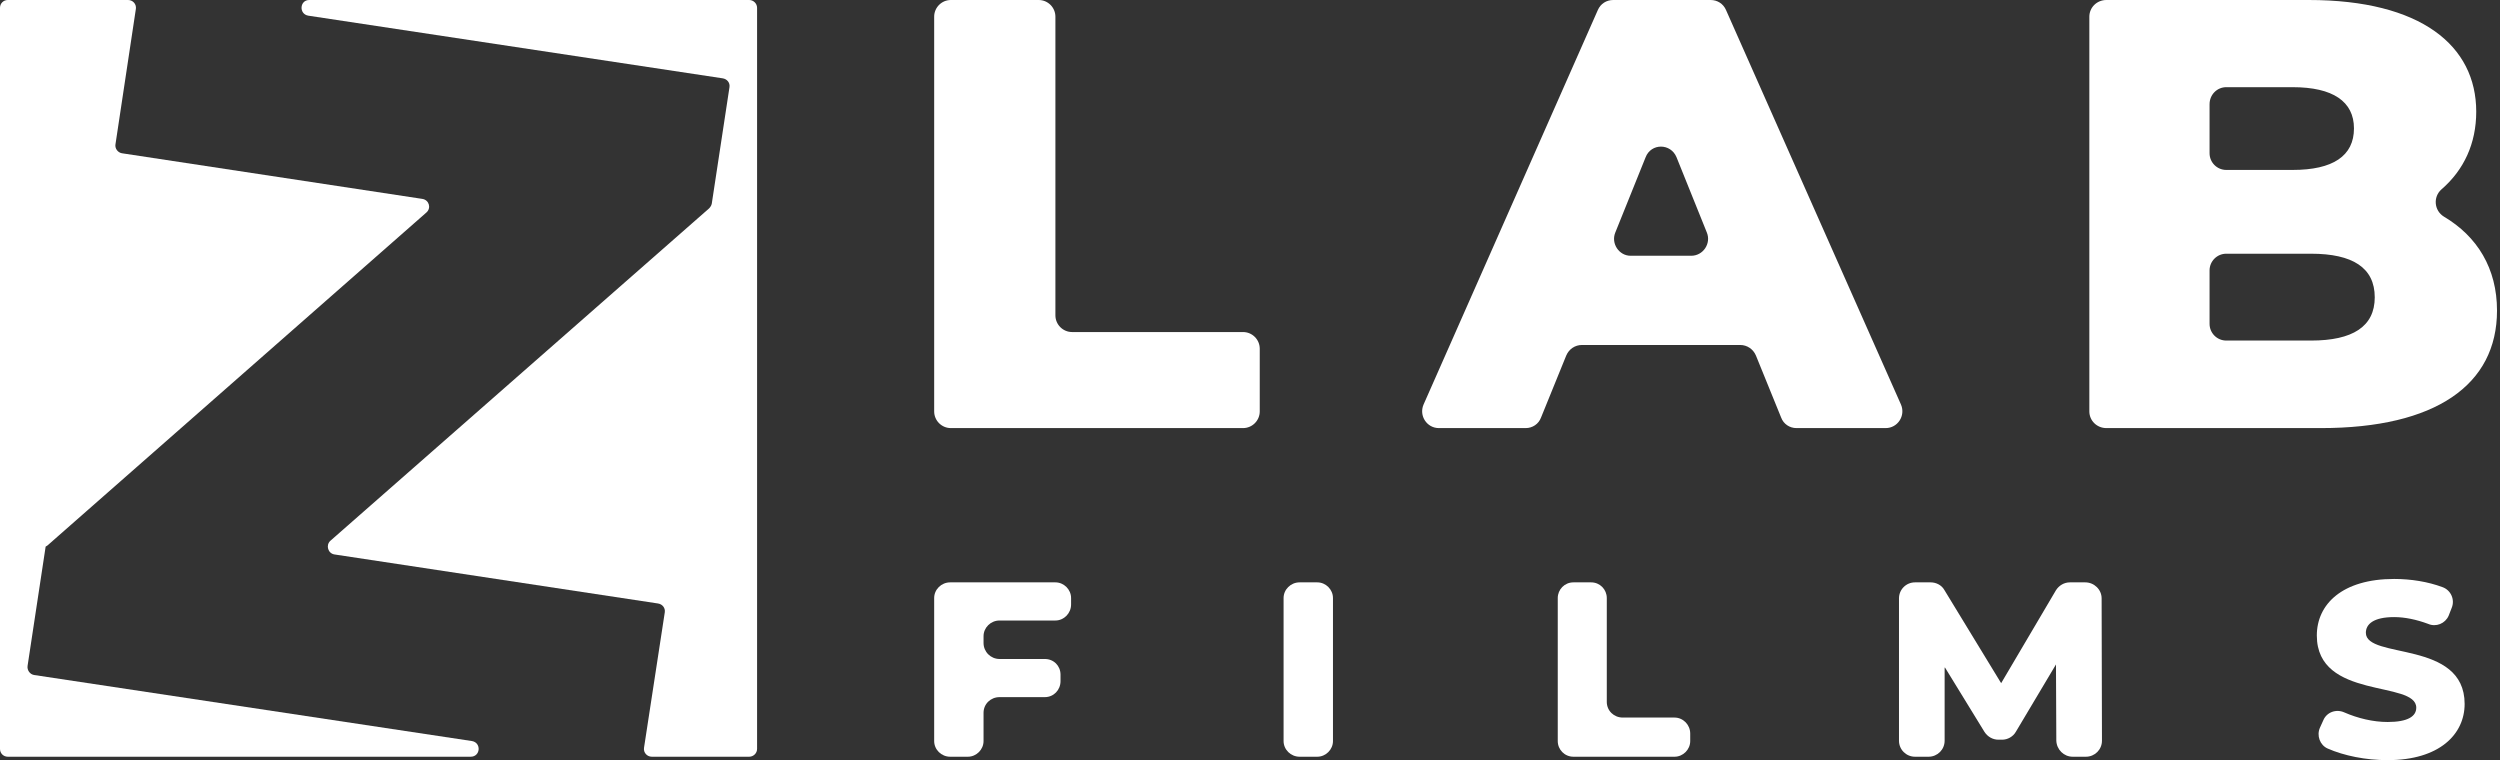 <?xml version="1.0" encoding="UTF-8"?>
<svg xmlns="http://www.w3.org/2000/svg" width="148" height="45" viewBox="0 0 148 45" fill="none">
  <rect x="0" y="0" width="148" height="45" fill="#333333" stroke="none"/>
  <path d="M56.291 0H61.492C62.037 0 62.48 0.444 62.48 0.988V18.669C62.48 19.214 62.924 19.657 63.468 19.657H73.589C74.133 19.657 74.577 20.101 74.577 20.645V24.355C74.577 24.899 74.133 25.343 73.589 25.343H56.291C55.746 25.343 55.303 24.899 55.303 24.355V0.988C55.303 0.444 55.746 0 56.291 0Z" fill="white"></path>
  <path fill-rule="evenodd" clip-rule="evenodd" d="M103.023 20.423H93.648C93.245 20.423 92.882 20.665 92.721 21.048L91.229 24.718C91.088 25.101 90.725 25.343 90.322 25.343H85.18C84.475 25.343 83.991 24.617 84.273 23.952L94.596 0.585C94.757 0.222 95.1 0 95.503 0H101.269C101.672 0 102.015 0.222 102.176 0.585L112.539 23.952C112.822 24.617 112.338 25.343 111.632 25.343H106.35C105.947 25.343 105.584 25.101 105.443 24.718L103.951 21.048C103.789 20.665 103.426 20.423 103.023 20.423ZM101.047 13.77L99.253 9.315C98.91 8.468 97.741 8.468 97.418 9.315L95.624 13.77C95.362 14.415 95.846 15.141 96.531 15.141H100.12C100.826 15.141 101.309 14.415 101.047 13.77Z" fill="white"></path>
  <path fill-rule="evenodd" clip-rule="evenodd" d="M147.823 18.387C147.823 22.782 144.193 25.343 137.399 25.343H124.698C124.133 25.343 123.689 24.899 123.689 24.355V0.988C123.689 0.444 124.133 0 124.698 0H136.673C143.327 0 146.593 2.702 146.593 6.613C146.593 8.488 145.867 10.06 144.536 11.21C144.032 11.653 144.093 12.46 144.677 12.823C146.653 13.992 147.823 15.887 147.823 18.387ZM130.806 6.169V9.073C130.806 9.617 131.25 10.06 131.794 10.06H135.726C138.105 10.06 139.355 9.234 139.355 7.601C139.355 6.008 138.105 5.161 135.726 5.161H131.794C131.25 5.161 130.806 5.605 130.806 6.169ZM140.585 17.601C140.585 15.847 139.274 15.02 136.814 15.02H131.794C131.25 15.02 130.806 15.464 130.806 16.008V19.173C130.806 19.718 131.25 20.161 131.794 20.161H136.814C139.274 20.161 140.585 19.335 140.585 17.601Z" fill="white"></path>
  <path d="M58.226 37.661V38.065C58.226 38.589 58.65 39.012 59.174 39.012H61.855C62.379 39.012 62.783 39.415 62.783 39.94V40.323C62.783 40.847 62.379 41.27 61.855 41.27H59.174C58.65 41.27 58.226 41.673 58.226 42.198V43.871C58.226 44.375 57.803 44.798 57.299 44.798H56.25C55.726 44.798 55.303 44.375 55.303 43.871V35.403C55.303 34.899 55.726 34.476 56.25 34.476H62.48C62.984 34.476 63.408 34.899 63.408 35.403V35.786C63.408 36.31 62.984 36.734 62.48 36.734H59.174C58.65 36.734 58.226 37.157 58.226 37.661Z" fill="white"></path>
  <path d="M76.936 34.476H77.984C78.488 34.476 78.912 34.899 78.912 35.403V43.871C78.912 44.375 78.488 44.798 77.984 44.798H76.936C76.412 44.798 75.988 44.375 75.988 43.871V35.403C75.988 34.899 76.412 34.476 76.936 34.476Z" fill="white"></path>
  <path d="M93.146 34.476H94.195C94.719 34.476 95.122 34.899 95.122 35.403V41.552C95.122 42.077 95.545 42.48 96.07 42.48H99.134C99.638 42.48 100.061 42.903 100.061 43.427V43.871C100.061 44.375 99.638 44.798 99.134 44.798H93.146C92.622 44.798 92.219 44.375 92.219 43.871V35.403C92.219 34.899 92.622 34.476 93.146 34.476Z" fill="white"></path>
  <path d="M121.734 43.851L121.714 39.335L119.335 43.327C119.174 43.609 118.851 43.79 118.529 43.79H118.307C117.964 43.79 117.662 43.609 117.48 43.327L115.142 39.516C115.142 39.516 115.122 39.516 115.122 39.536V43.851C115.122 44.375 114.698 44.798 114.174 44.798H113.368C112.843 44.798 112.42 44.375 112.42 43.851V35.423C112.42 34.899 112.843 34.476 113.368 34.476H114.295C114.617 34.476 114.94 34.637 115.101 34.919L118.468 40.444L121.714 34.94C121.896 34.657 122.198 34.476 122.541 34.476H123.448C123.972 34.476 124.416 34.899 124.416 35.423L124.436 43.851C124.436 44.375 124.013 44.798 123.488 44.798H122.702C122.178 44.798 121.755 44.375 121.734 43.851Z" fill="white"></path>
  <path d="M137.338 43.085L137.539 42.641C137.741 42.157 138.305 41.956 138.789 42.177C139.576 42.52 140.483 42.742 141.35 42.742C142.559 42.742 143.043 42.399 143.043 41.895C143.043 40.262 137.156 41.452 137.156 37.621C137.156 35.766 138.668 34.274 141.733 34.274C142.721 34.274 143.729 34.435 144.596 34.758C145.1 34.94 145.342 35.504 145.14 35.988L144.959 36.452C144.757 36.915 144.213 37.137 143.749 36.935C143.043 36.673 142.358 36.532 141.733 36.532C140.503 36.532 140.059 36.956 140.059 37.46C140.059 39.052 145.906 37.863 145.906 41.673C145.906 43.468 144.414 45 141.35 45C140.039 45 138.769 44.738 137.801 44.315C137.338 44.113 137.136 43.548 137.338 43.085Z" fill="white"></path>
  <path d="M2.016 39.96C1.774 39.919 1.593 39.677 1.633 39.415L2.702 32.359L2.802 32.298L25.242 12.581C25.544 12.319 25.403 11.835 25 11.774L7.218 9.073C6.976 9.032 6.794 8.79 6.835 8.548L8.044 0.524C8.085 0.242 7.863 0 7.581 0H0.464C0.202 0 0 0.202 0 0.464V44.335C0 44.597 0.202 44.798 0.464 44.798H27.863C28.448 44.798 28.508 43.972 27.944 43.871L2.016 39.96Z" fill="white"></path>
  <path d="M18.246 0.927L42.782 4.637C43.044 4.677 43.226 4.899 43.185 5.161L42.137 12.056C42.117 12.157 42.056 12.258 41.976 12.339L19.556 32.016C19.274 32.278 19.415 32.762 19.798 32.823L38.952 35.726C39.214 35.766 39.395 35.988 39.355 36.25L38.125 44.274C38.085 44.556 38.306 44.798 38.589 44.798H44.355C44.597 44.798 44.819 44.597 44.819 44.335V0.464C44.819 0.202 44.597 0 44.355 0H18.306C17.742 0 17.681 0.827 18.246 0.927Z" fill="white"></path>
</svg>
